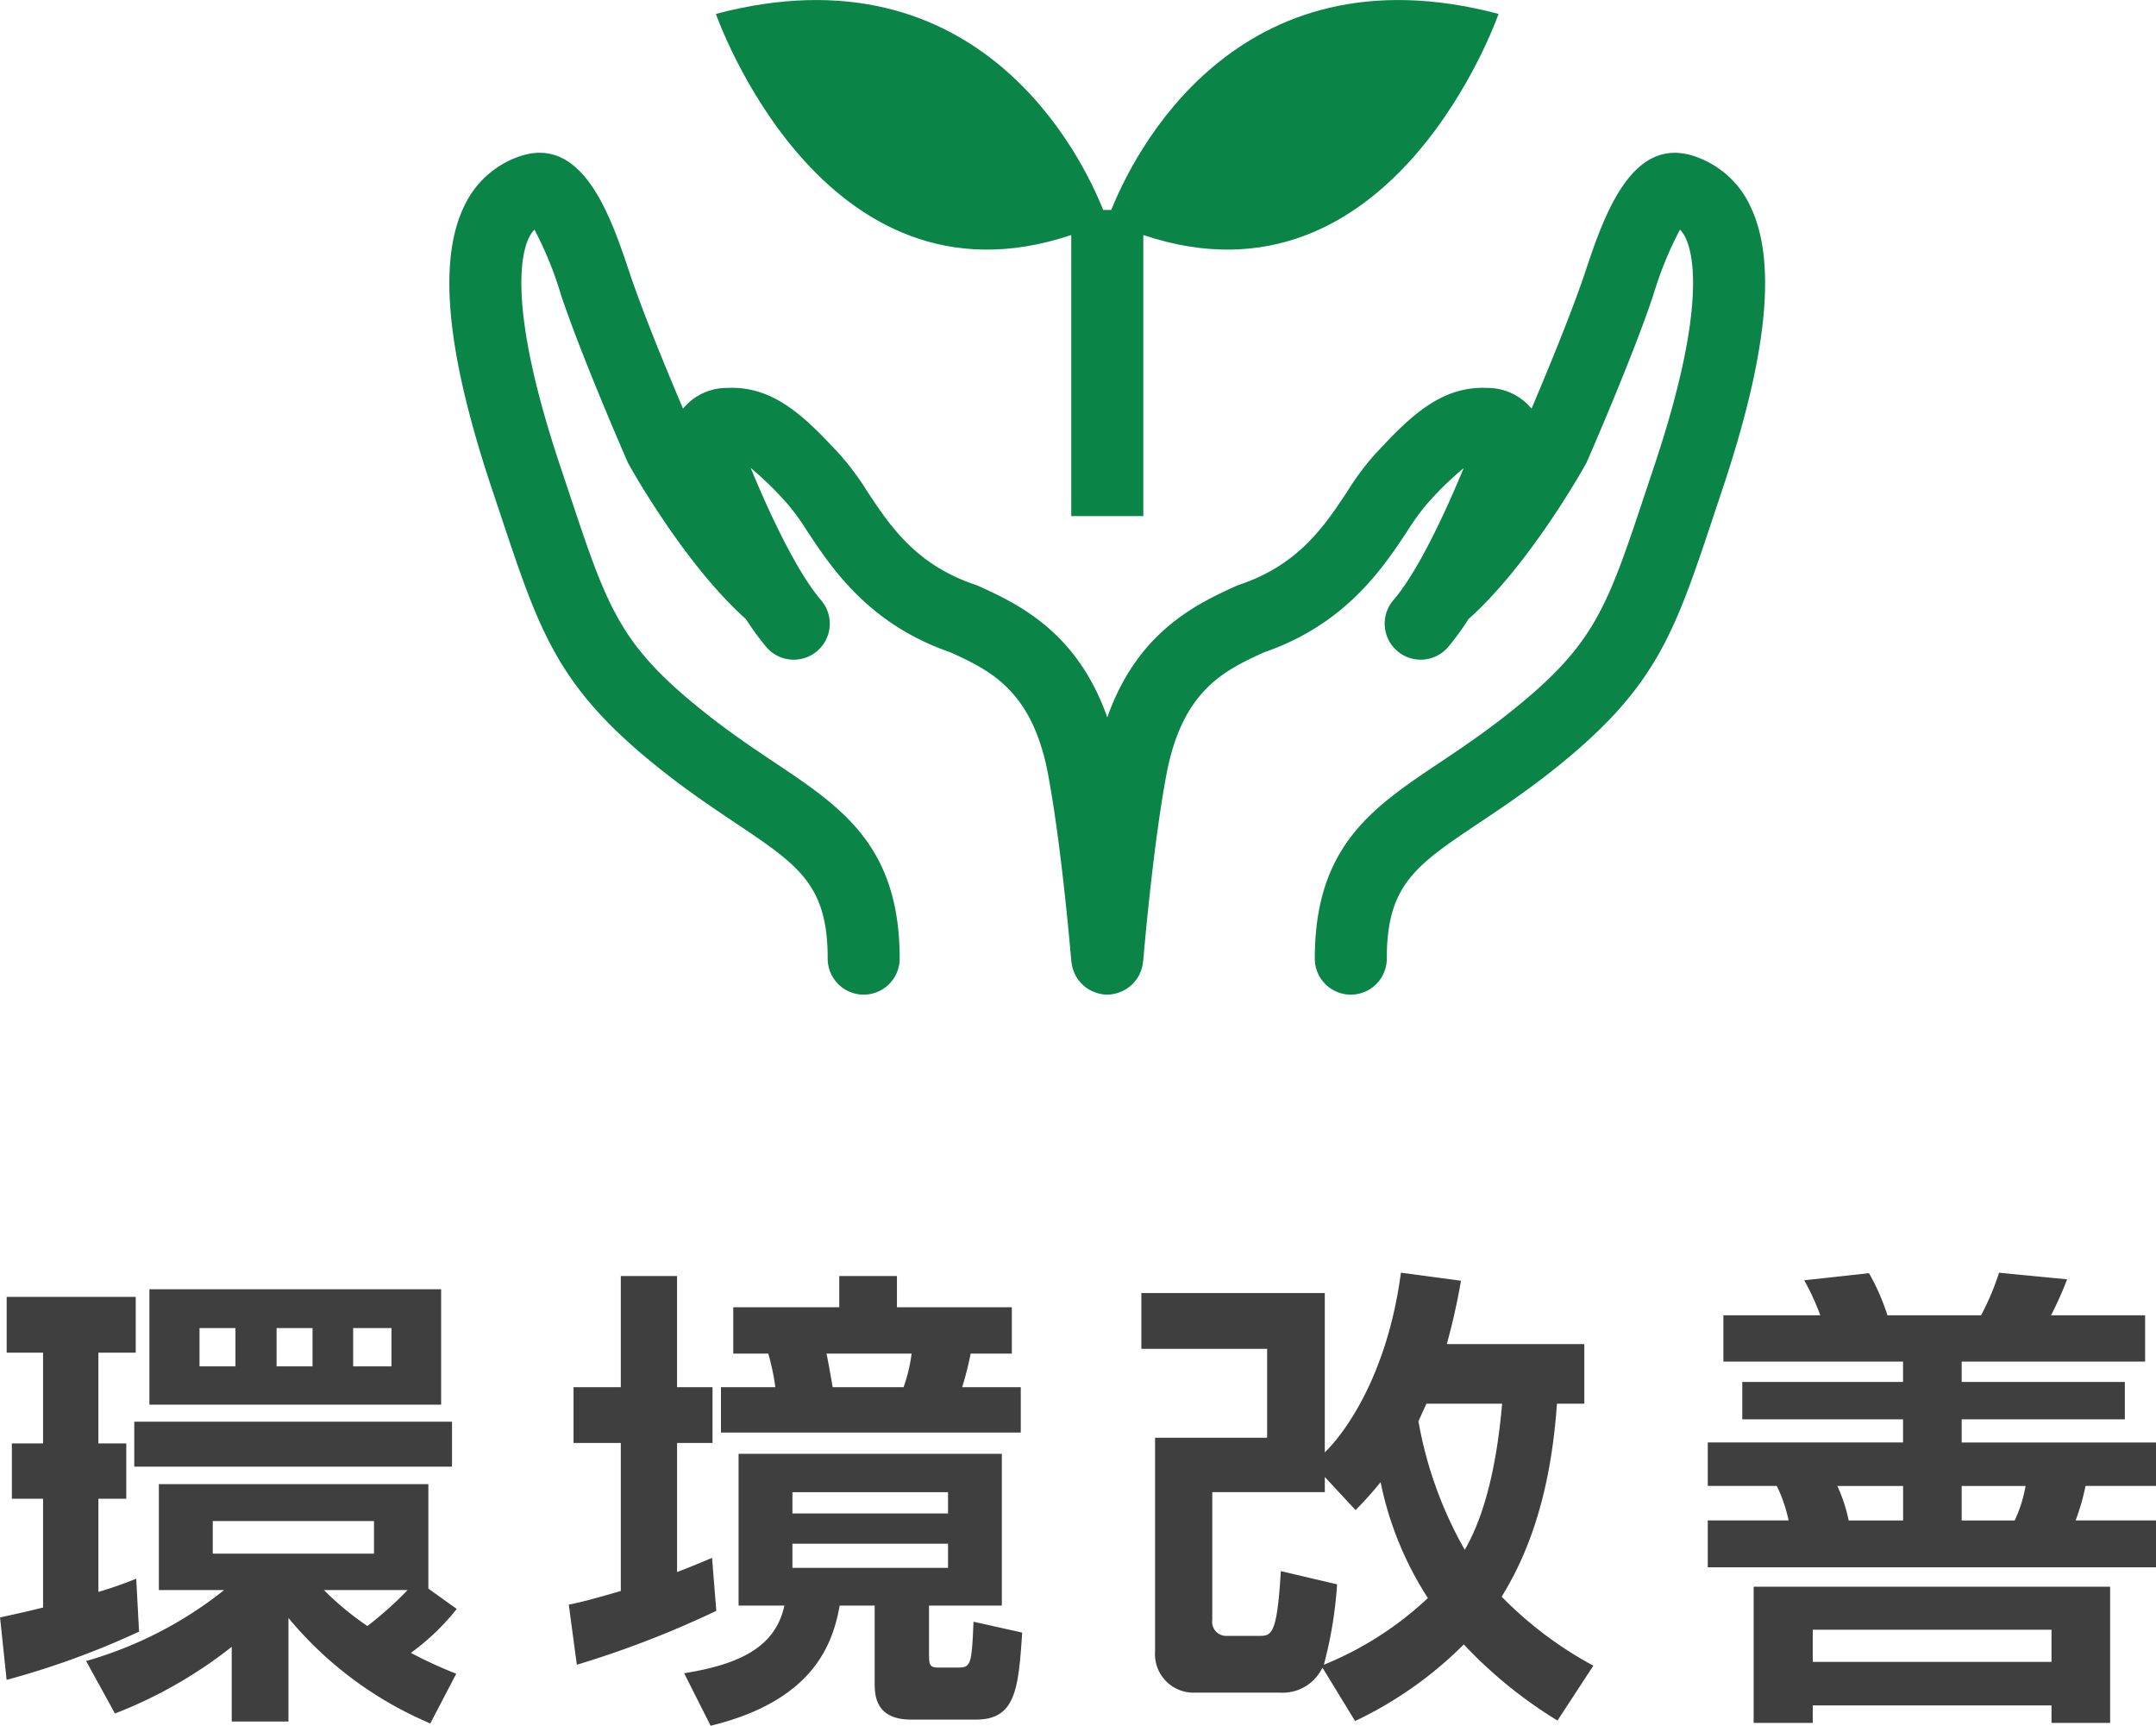 <svg xmlns="http://www.w3.org/2000/svg" width="168.72" height="135.024" viewBox="0 0 168.72 135.024">
  <g id="service_ttl_improvement" transform="translate(-562.713 -1052)">
    <g id="グループ_93" data-name="グループ 93" transform="translate(562.295 1052)">
      <path id="パス_788" data-name="パス 788" d="M-72.89-30.451v9.028h22.829v-9.028Zm12.765,3.034v3h-2.812v-3Zm-6.031,0v3h-2.812v-3Zm12.21,0v3h-3v-3Zm-1.369,15.1v2.553H-67.932v-2.553Zm4.255-2.886H-72.15v8.288h5.106a30.889,30.889,0,0,1-10.8,5.55l2.257,4.107a35.274,35.274,0,0,0,9.139-5.217V3.367h4.44v-8.1a29.134,29.134,0,0,0,11.1,8.251L-48.877-.37A35.044,35.044,0,0,1-52.429-2,18.456,18.456,0,0,0-48.84-5.439L-51.06-7.03Zm-1.628,8.288a27.384,27.384,0,0,1-3.145,2.812,23.36,23.36,0,0,1-3.4-2.812ZM-84.064.111A64.7,64.7,0,0,0-73.7-3.663l-.222-4.144a31.119,31.119,0,0,1-2.96,1.036V-14.06H-74.7v-4.329h-2.183v-7.1h2.923v-4.366h-10.1v4.366h2.849v7.1h-2.442v4.329h2.442v8.51c-1.48.37-2.22.518-3.367.777Zm9.99-20.2v3.515H-49.21v-3.515ZM-27.2-25.419h2.738a18.282,18.282,0,0,1,.555,2.627h-4.255v3.552H-4.7v-3.552H-9.287a25.152,25.152,0,0,0,.666-2.627H-5.4v-3.626h-8.991v-2.442h-4.514v2.442H-27.2ZM-39.442-1.073A76.938,76.938,0,0,0-28.527-5.291l-.333-4.144c-1.406.592-1.961.814-2.738,1.11v-10.1h2.775v-4.366H-31.6v-8.695H-36v8.695h-3.7v4.366H-36V-6.845c-2.405.7-3.034.851-4.07,1.073Zm26.2-24.346a12.684,12.684,0,0,1-.629,2.627h-5.55c-.037-.222-.37-2.146-.481-2.627Zm-13.542,7.844V-5.7H-23.2c-.666,3.071-3.182,4.551-7.844,5.291L-28.971,3.7c8.214-2,9.583-6.586,10.1-9.4h2.738V.333c0,.888,0,2.886,2.849,2.886h5.069c3.108,0,3.33-2.368,3.626-6.808L-8.4-4.44C-8.547-.851-8.621-.851-9.805-.851h-1.3c-.777,0-.777-.222-.777-1.258V-5.7h5.7V-17.575Zm16.391,3v1.665H-22.57v-1.665Zm0,4.033v1.887H-22.57v-1.887ZM21.46,3.33a30.433,30.433,0,0,0,8.51-5.994A35.07,35.07,0,0,0,37.3,3.293L40.108-1A29.906,29.906,0,0,1,32.93-6.4c2.812-4.514,3.959-9.805,4.329-15.1H39.4v-4.662H28.638a49.838,49.838,0,0,0,1.11-4.958l-4.7-.629c-1.036,7.844-4.255,12.4-5.957,14.06V-30.155H4.736v4.366h9.842v6.956H5.809V-2.109A3.014,3.014,0,0,0,8.917,1.11h6.7A3.44,3.44,0,0,0,18.907-.851ZM15.651-8.4c-.3,5.069-.74,5.069-1.739,5.069H11.433a1.1,1.1,0,0,1-1.147-1.258v-9.99h8.806v-1.184l2.405,2.59a29.017,29.017,0,0,0,1.961-2.183,26.371,26.371,0,0,0,3.7,9.065,26.359,26.359,0,0,1-8.14,5.217,32.591,32.591,0,0,0,1.036-6.29ZM32.967-21.5c-.481,5.624-1.628,9.213-2.923,11.433a31.252,31.252,0,0,1-3.626-10.064c.148-.3.185-.407.629-1.369ZM81.7-23.2H68.931V-24.79H83.287v-3.626H75.924a28.036,28.036,0,0,0,1.258-2.812l-5.328-.518a19.817,19.817,0,0,1-1.406,3.33H63.122a17.233,17.233,0,0,0-1.443-3.293l-5.069.555a19.461,19.461,0,0,1,1.258,2.738H50.283v3.626h14.06V-23.2H51.763v2.923h12.58v1.813H49.062v3.4h5.4a11.736,11.736,0,0,1,.925,2.7H49.062V-8.7H84.138v-3.663h-6.29a17.9,17.9,0,0,0,.777-2.7h5.513v-3.4H68.931v-1.813H81.7Zm-17.353,8.14v2.7H60.088a12.154,12.154,0,0,0-.888-2.7Zm9.583,0a10.588,10.588,0,0,1-.851,2.7H68.931v-2.7ZM52.651-7.178V3.478h4.625V2.109H75.961V3.478h4.588V-7.178Zm23.31,3.367v2.516H57.276V-3.811Z" transform="translate(85 131.324)" fill="#403f3f"/>
      <g id="グループ_92" data-name="グループ 92" transform="translate(35.583)">
        <path id="パス_65" data-name="パス 65" d="M977.583,205.829a7.423,7.423,0,0,0-4.36-3.826c-4.945-1.629-7.1,4.828-8.528,9.1-1.076,3.229-3.077,8.034-4.19,10.657a4.454,4.454,0,0,0-3.489-1.619c-3.731-.174-6.236,2.475-8.85,5.283a21.9,21.9,0,0,0-2.08,2.817c-1.778,2.69-3.8,5.74-8.453,7.3-.09.031-.182.068-.272.107-2.969,1.356-7.681,3.51-10.056,10.272-2.372-6.762-7.087-8.916-10.059-10.274-.09-.039-.183-.075-.272-.106-4.652-1.563-6.673-4.611-8.451-7.3a21.867,21.867,0,0,0-2.08-2.817c-2.615-2.809-5.117-5.455-8.848-5.283a4.446,4.446,0,0,0-3.491,1.619c-1.117-2.622-3.117-7.431-4.193-10.66-1.428-4.266-3.591-10.721-8.526-9.1a7.412,7.412,0,0,0-4.358,3.826c-2.147,4.291-1.441,11.6,2.168,22.355l.667,2c3.1,9.3,4.51,13.547,12.781,20.04,2.028,1.592,3.9,2.843,5.544,3.946,4.97,3.325,7.237,4.842,7.237,10.627a2.817,2.817,0,0,0,5.634,0c0-8.794-4.507-11.816-9.734-15.311-1.566-1.047-3.341-2.235-5.2-3.693-6.942-5.45-7.864-8.219-10.915-17.388l-.672-2.017c-4.168-12.414-3.116-16.748-2.472-18.035a2.288,2.288,0,0,1,.412-.592,28.213,28.213,0,0,1,2.083,5.126c1.623,4.852,5.039,12.671,5.184,13a1.453,1.453,0,0,0,.117.237c.177.327,4.385,7.853,9.172,12.115a20.637,20.637,0,0,0,1.6,2.191,2.819,2.819,0,0,0,4.271-3.682c-1.493-1.727-3.411-5.312-5.4-10.094-.035-.085-.072-.167-.1-.249a26.456,26.456,0,0,1,2.909,2.853,18.165,18.165,0,0,1,1.506,2.088c1.923,2.906,4.827,7.289,11.212,9.485,3.136,1.432,6.351,2.978,7.611,9.391,1.107,5.822,1.841,14.711,1.849,14.8,0,.011.012.021.012.035a2.81,2.81,0,0,0,.255.92c.017.036.032.072.05.109a2.739,2.739,0,0,0,.544.724c.03.029.057.06.092.089a2.765,2.765,0,0,0,.759.476c.043.017.082.035.13.051a2.764,2.764,0,0,0,.736.176c.075.006.152.007.227.009h.01c.075,0,.152,0,.227-.009a2.769,2.769,0,0,0,.737-.176c.047-.016.087-.034.13-.051a2.768,2.768,0,0,0,.759-.476c.032-.029.062-.06.093-.089a2.746,2.746,0,0,0,.544-.724c.017-.036.032-.072.05-.109a2.73,2.73,0,0,0,.252-.92c0-.014.013-.024.015-.035.007-.089.741-8.97,1.848-14.78,1.263-6.431,4.473-7.979,7.612-9.411,6.383-2.2,9.287-6.579,11.213-9.488a18.344,18.344,0,0,1,1.505-2.085,25.025,25.025,0,0,1,2.9-2.832c-.027.071-.06.147-.095.227-1.99,4.782-3.908,8.367-5.4,10.094a2.819,2.819,0,0,0,4.27,3.682,20.193,20.193,0,0,0,1.6-2.193c4.782-4.262,8.992-11.787,9.17-12.114a1.749,1.749,0,0,0,.117-.236c.148-.332,3.564-8.151,5.179-13a28.311,28.311,0,0,1,2.09-5.128,2.3,2.3,0,0,1,.412.592c.644,1.287,1.7,5.621-2.472,18.035l-.67,2.009c-3.054,9.175-3.976,11.944-10.92,17.4-1.853,1.458-3.631,2.646-5.194,3.693-5.224,3.495-9.734,6.517-9.734,15.311a2.817,2.817,0,0,0,5.634,0c0-5.785,2.267-7.3,7.237-10.627,1.646-1.1,3.516-2.354,5.544-3.946,8.271-6.5,9.684-10.742,12.783-20.048l.664-1.994c3.608-10.753,4.315-18.064,2.17-22.355Z" transform="translate(-875.818 -189.789)" fill="#0a8447"/>
        <path id="パス_66" data-name="パス 66" d="M985.207,173.376v21.992h5.639V173.376c19.523,6.561,27.8-17.3,27.8-17.3-20.689-5.47-28.7,11.309-30.307,15.338h-.634c-1.6-4.029-9.617-20.808-30.306-15.338,0,0,8.281,23.864,27.8,17.3Z" transform="translate(-936.54 -154.988)" fill="#0a8447"/>
      </g>
    </g>
  </g>
</svg>
